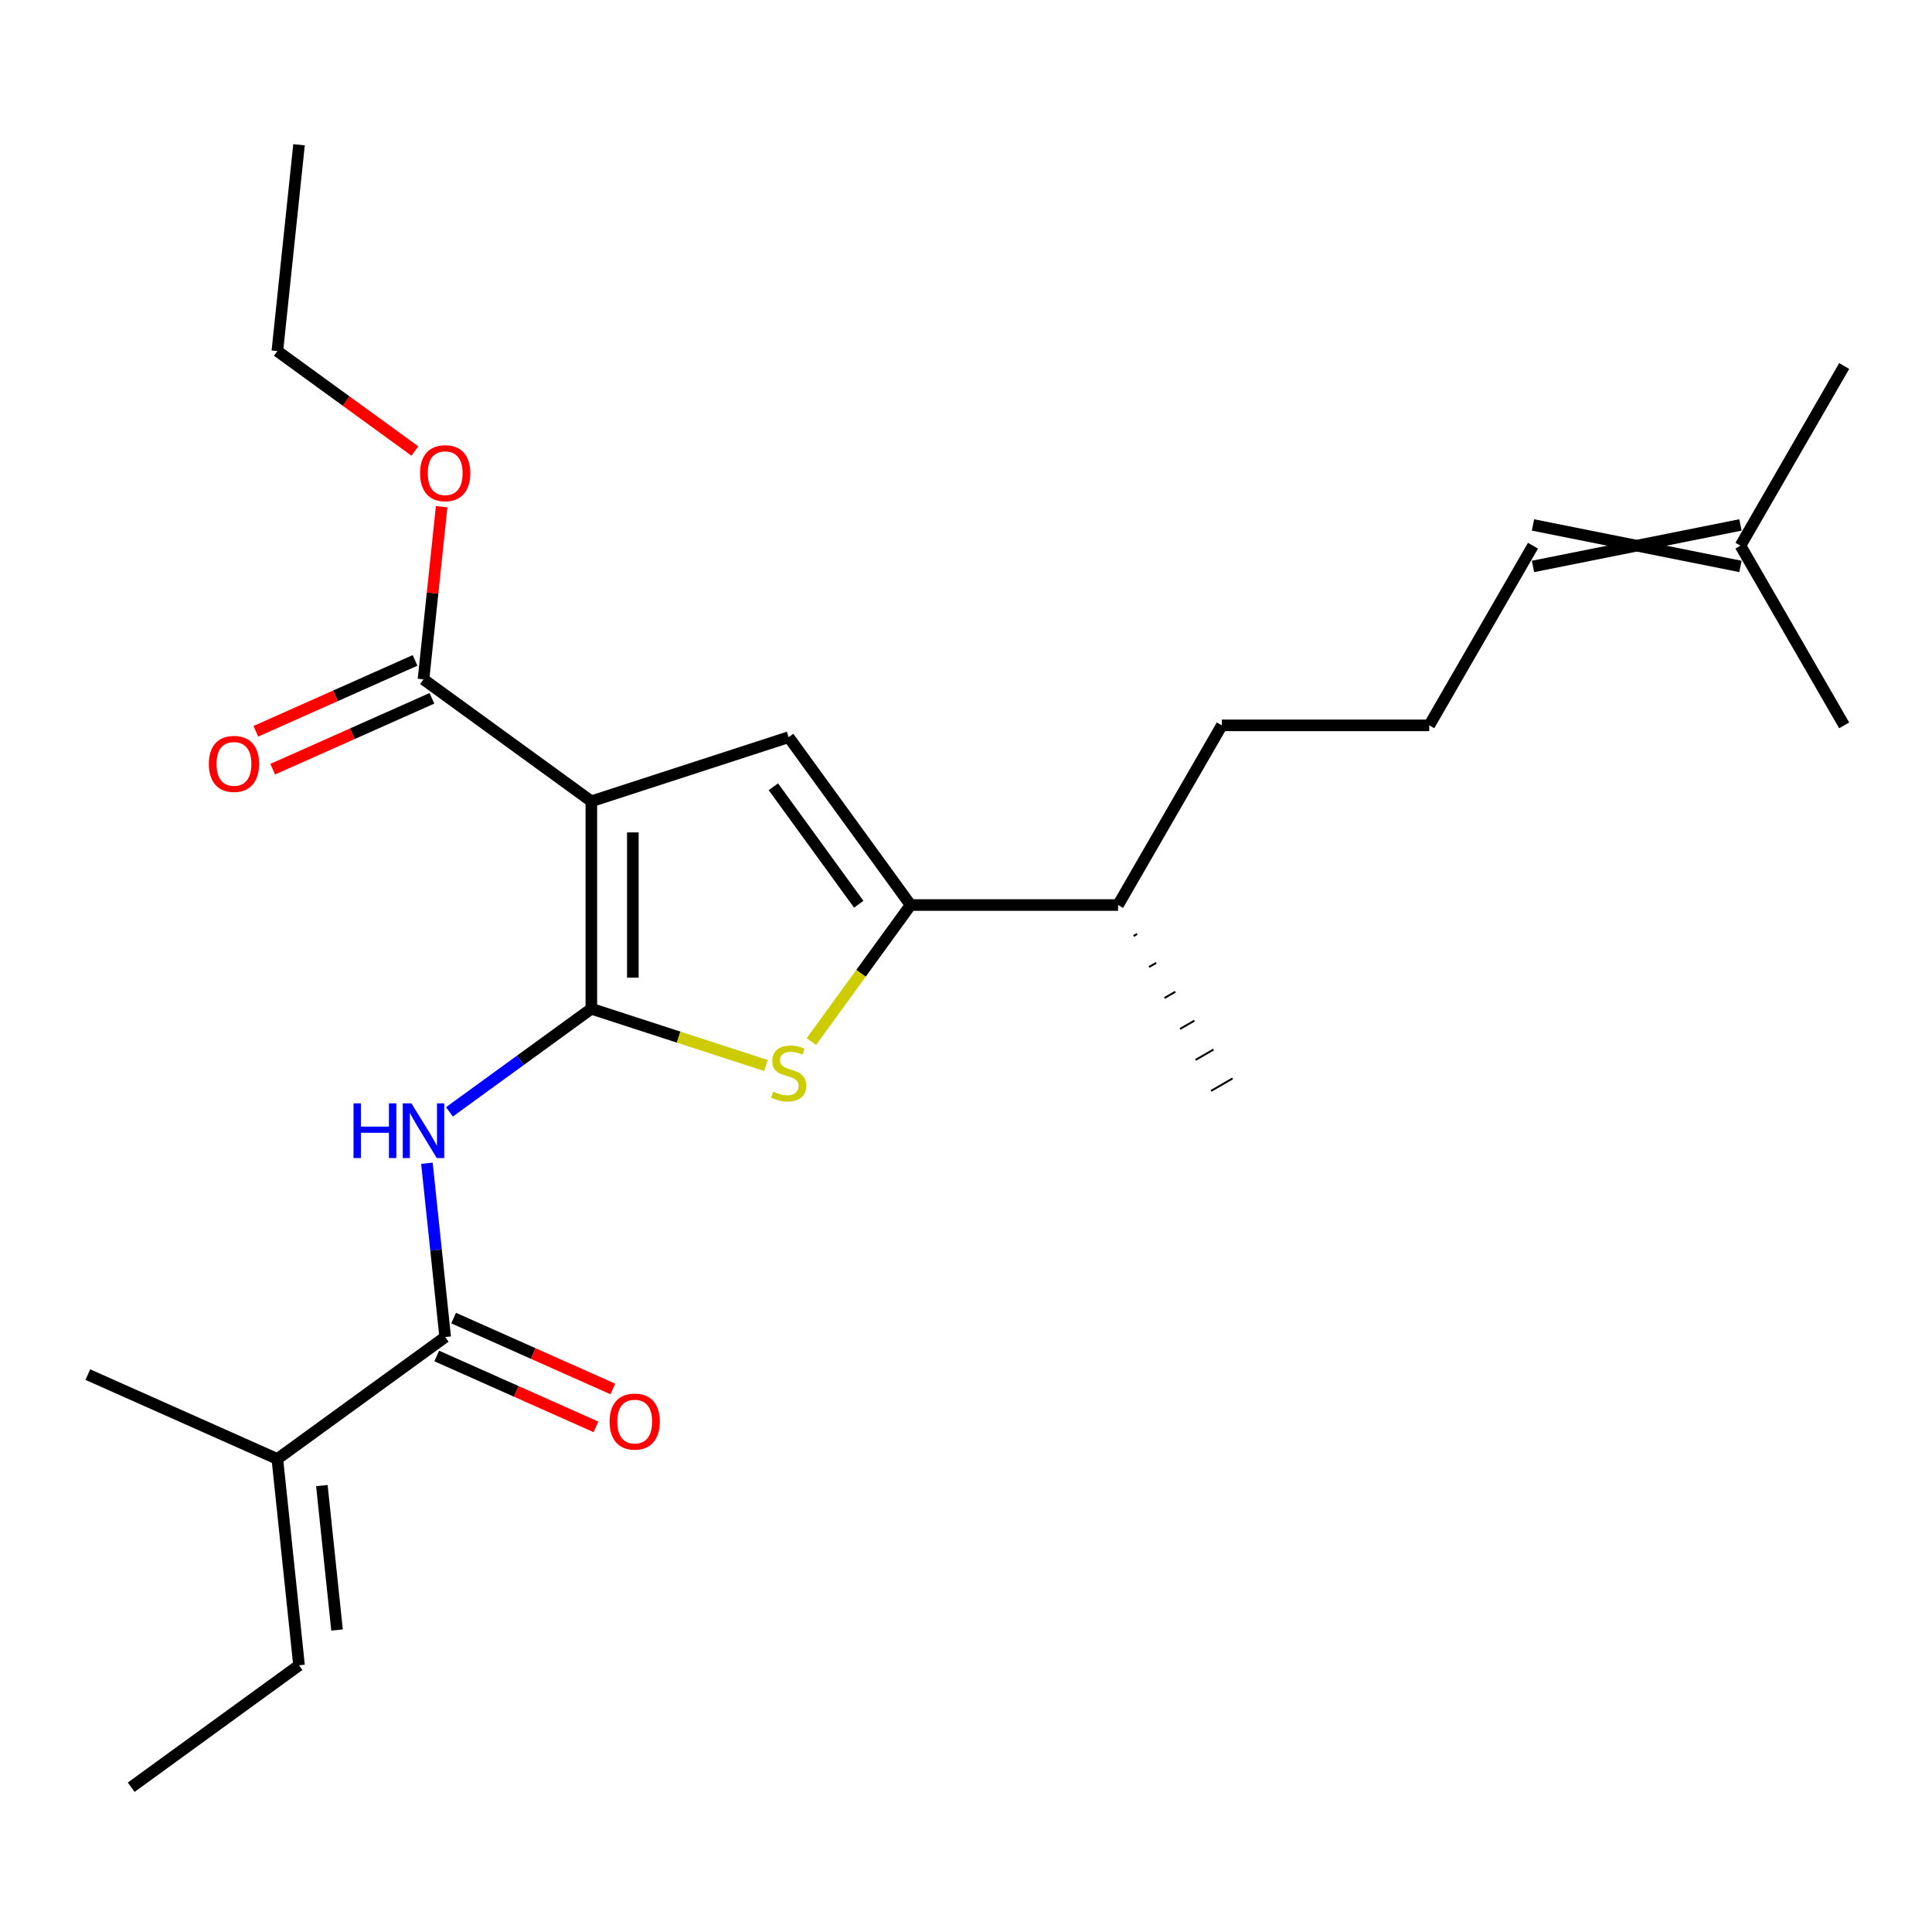 <?xml version='1.0' encoding='iso-8859-1'?>
<svg version='1.1' baseProfile='full'
              xmlns='http://www.w3.org/2000/svg'
                      xmlns:rdkit='http://www.rdkit.org/xml'
                      xmlns:xlink='http://www.w3.org/1999/xlink'
                  xml:space='preserve'
width='1000px' height='1000px' viewBox='0 0 1000 1000'>
<!-- END OF HEADER -->
<rect style='opacity:1.0;fill:#FFFFFF;stroke:none' width='1000' height='1000' x='0' y='0'> </rect>
<path class='bond-0' d='M 471.323,468.441 L 408.205,381.567' style='fill:none;fill-rule:evenodd;stroke:#000000;stroke-width:6px;stroke-linecap:butt;stroke-linejoin:miter;stroke-opacity:1' />
<path class='bond-0' d='M 444.48,468.033 L 400.298,407.221' style='fill:none;fill-rule:evenodd;stroke:#000000;stroke-width:6px;stroke-linecap:butt;stroke-linejoin:miter;stroke-opacity:1' />
<path class='bond-1' d='M 471.323,468.441 L 445.646,503.782' style='fill:none;fill-rule:evenodd;stroke:#000000;stroke-width:6px;stroke-linecap:butt;stroke-linejoin:miter;stroke-opacity:1' />
<path class='bond-1' d='M 445.646,503.782 L 419.97,539.123' style='fill:none;fill-rule:evenodd;stroke:#CCCC00;stroke-width:6px;stroke-linecap:butt;stroke-linejoin:miter;stroke-opacity:1' />
<path class='bond-2' d='M 471.323,468.441 L 578.706,468.441' style='fill:none;fill-rule:evenodd;stroke:#000000;stroke-width:6px;stroke-linecap:butt;stroke-linejoin:miter;stroke-opacity:1' />
<path class='bond-3' d='M 408.205,381.567 L 306.078,414.75' style='fill:none;fill-rule:evenodd;stroke:#000000;stroke-width:6px;stroke-linecap:butt;stroke-linejoin:miter;stroke-opacity:1' />
<path class='bond-4' d='M 306.078,414.75 L 306.078,522.132' style='fill:none;fill-rule:evenodd;stroke:#000000;stroke-width:6px;stroke-linecap:butt;stroke-linejoin:miter;stroke-opacity:1' />
<path class='bond-4' d='M 327.555,430.857 L 327.555,506.025' style='fill:none;fill-rule:evenodd;stroke:#000000;stroke-width:6px;stroke-linecap:butt;stroke-linejoin:miter;stroke-opacity:1' />
<path class='bond-5' d='M 306.078,414.75 L 219.203,351.632' style='fill:none;fill-rule:evenodd;stroke:#000000;stroke-width:6px;stroke-linecap:butt;stroke-linejoin:miter;stroke-opacity:1' />
<path class='bond-6' d='M 306.078,522.132 L 351.259,536.813' style='fill:none;fill-rule:evenodd;stroke:#000000;stroke-width:6px;stroke-linecap:butt;stroke-linejoin:miter;stroke-opacity:1' />
<path class='bond-6' d='M 351.259,536.813 L 396.44,551.493' style='fill:none;fill-rule:evenodd;stroke:#CCCC00;stroke-width:6px;stroke-linecap:butt;stroke-linejoin:miter;stroke-opacity:1' />
<path class='bond-7' d='M 306.078,522.132 L 269.353,548.815' style='fill:none;fill-rule:evenodd;stroke:#000000;stroke-width:6px;stroke-linecap:butt;stroke-linejoin:miter;stroke-opacity:1' />
<path class='bond-7' d='M 269.353,548.815 L 232.628,575.497' style='fill:none;fill-rule:evenodd;stroke:#0000FF;stroke-width:6px;stroke-linecap:butt;stroke-linejoin:miter;stroke-opacity:1' />
<path class='bond-8' d='M 220.974,602.095 L 225.701,647.07' style='fill:none;fill-rule:evenodd;stroke:#0000FF;stroke-width:6px;stroke-linecap:butt;stroke-linejoin:miter;stroke-opacity:1' />
<path class='bond-8' d='M 225.701,647.07 L 230.428,692.045' style='fill:none;fill-rule:evenodd;stroke:#000000;stroke-width:6px;stroke-linecap:butt;stroke-linejoin:miter;stroke-opacity:1' />
<path class='bond-9' d='M 219.203,351.632 L 223.899,306.957' style='fill:none;fill-rule:evenodd;stroke:#000000;stroke-width:6px;stroke-linecap:butt;stroke-linejoin:miter;stroke-opacity:1' />
<path class='bond-9' d='M 223.899,306.957 L 228.595,262.282' style='fill:none;fill-rule:evenodd;stroke:#FF0000;stroke-width:6px;stroke-linecap:butt;stroke-linejoin:miter;stroke-opacity:1' />
<path class='bond-10' d='M 214.836,341.822 L 173.629,360.168' style='fill:none;fill-rule:evenodd;stroke:#000000;stroke-width:6px;stroke-linecap:butt;stroke-linejoin:miter;stroke-opacity:1' />
<path class='bond-10' d='M 173.629,360.168 L 132.421,378.515' style='fill:none;fill-rule:evenodd;stroke:#FF0000;stroke-width:6px;stroke-linecap:butt;stroke-linejoin:miter;stroke-opacity:1' />
<path class='bond-10' d='M 223.571,361.442 L 182.364,379.788' style='fill:none;fill-rule:evenodd;stroke:#000000;stroke-width:6px;stroke-linecap:butt;stroke-linejoin:miter;stroke-opacity:1' />
<path class='bond-10' d='M 182.364,379.788 L 141.157,398.135' style='fill:none;fill-rule:evenodd;stroke:#FF0000;stroke-width:6px;stroke-linecap:butt;stroke-linejoin:miter;stroke-opacity:1' />
<path class='bond-11' d='M 214.743,233.442 L 179.149,207.58' style='fill:none;fill-rule:evenodd;stroke:#FF0000;stroke-width:6px;stroke-linecap:butt;stroke-linejoin:miter;stroke-opacity:1' />
<path class='bond-11' d='M 179.149,207.58 L 143.554,181.719' style='fill:none;fill-rule:evenodd;stroke:#000000;stroke-width:6px;stroke-linecap:butt;stroke-linejoin:miter;stroke-opacity:1' />
<path class='bond-12' d='M 143.554,181.719 L 154.778,74.925' style='fill:none;fill-rule:evenodd;stroke:#000000;stroke-width:6px;stroke-linecap:butt;stroke-linejoin:miter;stroke-opacity:1' />
<path class='bond-13' d='M 226.06,701.855 L 267.268,720.201' style='fill:none;fill-rule:evenodd;stroke:#000000;stroke-width:6px;stroke-linecap:butt;stroke-linejoin:miter;stroke-opacity:1' />
<path class='bond-13' d='M 267.268,720.201 L 308.475,738.548' style='fill:none;fill-rule:evenodd;stroke:#FF0000;stroke-width:6px;stroke-linecap:butt;stroke-linejoin:miter;stroke-opacity:1' />
<path class='bond-13' d='M 234.796,682.235 L 276.003,700.582' style='fill:none;fill-rule:evenodd;stroke:#000000;stroke-width:6px;stroke-linecap:butt;stroke-linejoin:miter;stroke-opacity:1' />
<path class='bond-13' d='M 276.003,700.582 L 317.21,718.928' style='fill:none;fill-rule:evenodd;stroke:#FF0000;stroke-width:6px;stroke-linecap:butt;stroke-linejoin:miter;stroke-opacity:1' />
<path class='bond-14' d='M 230.428,692.045 L 143.554,755.163' style='fill:none;fill-rule:evenodd;stroke:#000000;stroke-width:6px;stroke-linecap:butt;stroke-linejoin:miter;stroke-opacity:1' />
<path class='bond-15' d='M 578.706,468.441 L 632.397,375.445' style='fill:none;fill-rule:evenodd;stroke:#000000;stroke-width:6px;stroke-linecap:butt;stroke-linejoin:miter;stroke-opacity:1' />
<path class='bond-16' d='M 586.724,484.477 L 588.584,483.403' style='fill:none;fill-rule:evenodd;stroke:#000000;stroke-width:1.0px;stroke-linecap:butt;stroke-linejoin:miter;stroke-opacity:1' />
<path class='bond-16' d='M 594.743,500.514 L 598.463,498.366' style='fill:none;fill-rule:evenodd;stroke:#000000;stroke-width:1.0px;stroke-linecap:butt;stroke-linejoin:miter;stroke-opacity:1' />
<path class='bond-16' d='M 602.762,516.55 L 608.341,513.328' style='fill:none;fill-rule:evenodd;stroke:#000000;stroke-width:1.0px;stroke-linecap:butt;stroke-linejoin:miter;stroke-opacity:1' />
<path class='bond-16' d='M 610.78,532.586 L 618.22,528.291' style='fill:none;fill-rule:evenodd;stroke:#000000;stroke-width:1.0px;stroke-linecap:butt;stroke-linejoin:miter;stroke-opacity:1' />
<path class='bond-16' d='M 618.799,548.622 L 628.098,543.253' style='fill:none;fill-rule:evenodd;stroke:#000000;stroke-width:1.0px;stroke-linecap:butt;stroke-linejoin:miter;stroke-opacity:1' />
<path class='bond-16' d='M 626.817,564.659 L 637.977,558.216' style='fill:none;fill-rule:evenodd;stroke:#000000;stroke-width:1.0px;stroke-linecap:butt;stroke-linejoin:miter;stroke-opacity:1' />
<path class='bond-17' d='M 632.397,375.445 L 739.78,375.445' style='fill:none;fill-rule:evenodd;stroke:#000000;stroke-width:6px;stroke-linecap:butt;stroke-linejoin:miter;stroke-opacity:1' />
<path class='bond-18' d='M 739.78,375.445 L 793.471,282.449' style='fill:none;fill-rule:evenodd;stroke:#000000;stroke-width:6px;stroke-linecap:butt;stroke-linejoin:miter;stroke-opacity:1' />
<path class='bond-19' d='M 900.854,271.71 L 793.471,293.187' style='fill:none;fill-rule:evenodd;stroke:#000000;stroke-width:6px;stroke-linecap:butt;stroke-linejoin:miter;stroke-opacity:1' />
<path class='bond-19' d='M 900.854,293.187 L 793.471,271.71' style='fill:none;fill-rule:evenodd;stroke:#000000;stroke-width:6px;stroke-linecap:butt;stroke-linejoin:miter;stroke-opacity:1' />
<path class='bond-20' d='M 900.854,282.449 L 954.545,189.452' style='fill:none;fill-rule:evenodd;stroke:#000000;stroke-width:6px;stroke-linecap:butt;stroke-linejoin:miter;stroke-opacity:1' />
<path class='bond-21' d='M 900.854,282.449 L 954.545,375.445' style='fill:none;fill-rule:evenodd;stroke:#000000;stroke-width:6px;stroke-linecap:butt;stroke-linejoin:miter;stroke-opacity:1' />
<path class='bond-22' d='M 143.554,755.163 L 154.778,861.957' style='fill:none;fill-rule:evenodd;stroke:#000000;stroke-width:6px;stroke-linecap:butt;stroke-linejoin:miter;stroke-opacity:1' />
<path class='bond-22' d='M 166.596,768.937 L 174.453,843.693' style='fill:none;fill-rule:evenodd;stroke:#000000;stroke-width:6px;stroke-linecap:butt;stroke-linejoin:miter;stroke-opacity:1' />
<path class='bond-23' d='M 143.554,755.163 L 45.455,711.486' style='fill:none;fill-rule:evenodd;stroke:#000000;stroke-width:6px;stroke-linecap:butt;stroke-linejoin:miter;stroke-opacity:1' />
<path class='bond-24' d='M 154.778,861.957 L 67.904,925.075' style='fill:none;fill-rule:evenodd;stroke:#000000;stroke-width:6px;stroke-linecap:butt;stroke-linejoin:miter;stroke-opacity:1' />
<path  class='atom-4' d='M 400.205 565.035
Q 400.525 565.155, 401.845 565.715
Q 403.165 566.275, 404.605 566.635
Q 406.085 566.955, 407.525 566.955
Q 410.205 566.955, 411.765 565.675
Q 413.325 564.355, 413.325 562.075
Q 413.325 560.515, 412.525 559.555
Q 411.765 558.595, 410.565 558.075
Q 409.365 557.555, 407.365 556.955
Q 404.845 556.195, 403.325 555.475
Q 401.845 554.755, 400.765 553.235
Q 399.725 551.715, 399.725 549.155
Q 399.725 545.595, 402.125 543.395
Q 404.565 541.195, 409.365 541.195
Q 412.645 541.195, 416.365 542.755
L 415.445 545.835
Q 412.045 544.435, 409.485 544.435
Q 406.725 544.435, 405.205 545.595
Q 403.685 546.715, 403.725 548.675
Q 403.725 550.195, 404.485 551.115
Q 405.285 552.035, 406.405 552.555
Q 407.565 553.075, 409.485 553.675
Q 412.045 554.475, 413.565 555.275
Q 415.085 556.075, 416.165 557.715
Q 417.285 559.315, 417.285 562.075
Q 417.285 565.995, 414.645 568.115
Q 412.045 570.195, 407.685 570.195
Q 405.165 570.195, 403.245 569.635
Q 401.365 569.115, 399.125 568.195
L 400.205 565.035
' fill='#CCCC00'/>
<path  class='atom-5' d='M 182.983 571.09
L 186.823 571.09
L 186.823 583.13
L 201.303 583.13
L 201.303 571.09
L 205.143 571.09
L 205.143 599.41
L 201.303 599.41
L 201.303 586.33
L 186.823 586.33
L 186.823 599.41
L 182.983 599.41
L 182.983 571.09
' fill='#0000FF'/>
<path  class='atom-5' d='M 212.943 571.09
L 222.223 586.09
Q 223.143 587.57, 224.623 590.25
Q 226.103 592.93, 226.183 593.09
L 226.183 571.09
L 229.943 571.09
L 229.943 599.41
L 226.063 599.41
L 216.103 583.01
Q 214.943 581.09, 213.703 578.89
Q 212.503 576.69, 212.143 576.01
L 212.143 599.41
L 208.463 599.41
L 208.463 571.09
L 212.943 571.09
' fill='#0000FF'/>
<path  class='atom-7' d='M 217.428 244.917
Q 217.428 238.117, 220.788 234.317
Q 224.148 230.517, 230.428 230.517
Q 236.708 230.517, 240.068 234.317
Q 243.428 238.117, 243.428 244.917
Q 243.428 251.797, 240.028 255.717
Q 236.628 259.597, 230.428 259.597
Q 224.188 259.597, 220.788 255.717
Q 217.428 251.837, 217.428 244.917
M 230.428 256.397
Q 234.748 256.397, 237.068 253.517
Q 239.428 250.597, 239.428 244.917
Q 239.428 239.357, 237.068 236.557
Q 234.748 233.717, 230.428 233.717
Q 226.108 233.717, 223.748 236.517
Q 221.428 239.317, 221.428 244.917
Q 221.428 250.637, 223.748 253.517
Q 226.108 256.397, 230.428 256.397
' fill='#FF0000'/>
<path  class='atom-9' d='M 108.104 395.388
Q 108.104 388.588, 111.464 384.788
Q 114.824 380.988, 121.104 380.988
Q 127.384 380.988, 130.744 384.788
Q 134.104 388.588, 134.104 395.388
Q 134.104 402.268, 130.704 406.188
Q 127.304 410.068, 121.104 410.068
Q 114.864 410.068, 111.464 406.188
Q 108.104 402.308, 108.104 395.388
M 121.104 406.868
Q 125.424 406.868, 127.744 403.988
Q 130.104 401.068, 130.104 395.388
Q 130.104 389.828, 127.744 387.028
Q 125.424 384.188, 121.104 384.188
Q 116.784 384.188, 114.424 386.988
Q 112.104 389.788, 112.104 395.388
Q 112.104 401.108, 114.424 403.988
Q 116.784 406.868, 121.104 406.868
' fill='#FF0000'/>
<path  class='atom-12' d='M 315.527 735.801
Q 315.527 729.001, 318.887 725.201
Q 322.247 721.401, 328.527 721.401
Q 334.807 721.401, 338.167 725.201
Q 341.527 729.001, 341.527 735.801
Q 341.527 742.681, 338.127 746.601
Q 334.727 750.481, 328.527 750.481
Q 322.287 750.481, 318.887 746.601
Q 315.527 742.721, 315.527 735.801
M 328.527 747.281
Q 332.847 747.281, 335.167 744.401
Q 337.527 741.481, 337.527 735.801
Q 337.527 730.241, 335.167 727.441
Q 332.847 724.601, 328.527 724.601
Q 324.207 724.601, 321.847 727.401
Q 319.527 730.201, 319.527 735.801
Q 319.527 741.521, 321.847 744.401
Q 324.207 747.281, 328.527 747.281
' fill='#FF0000'/>
</svg>
